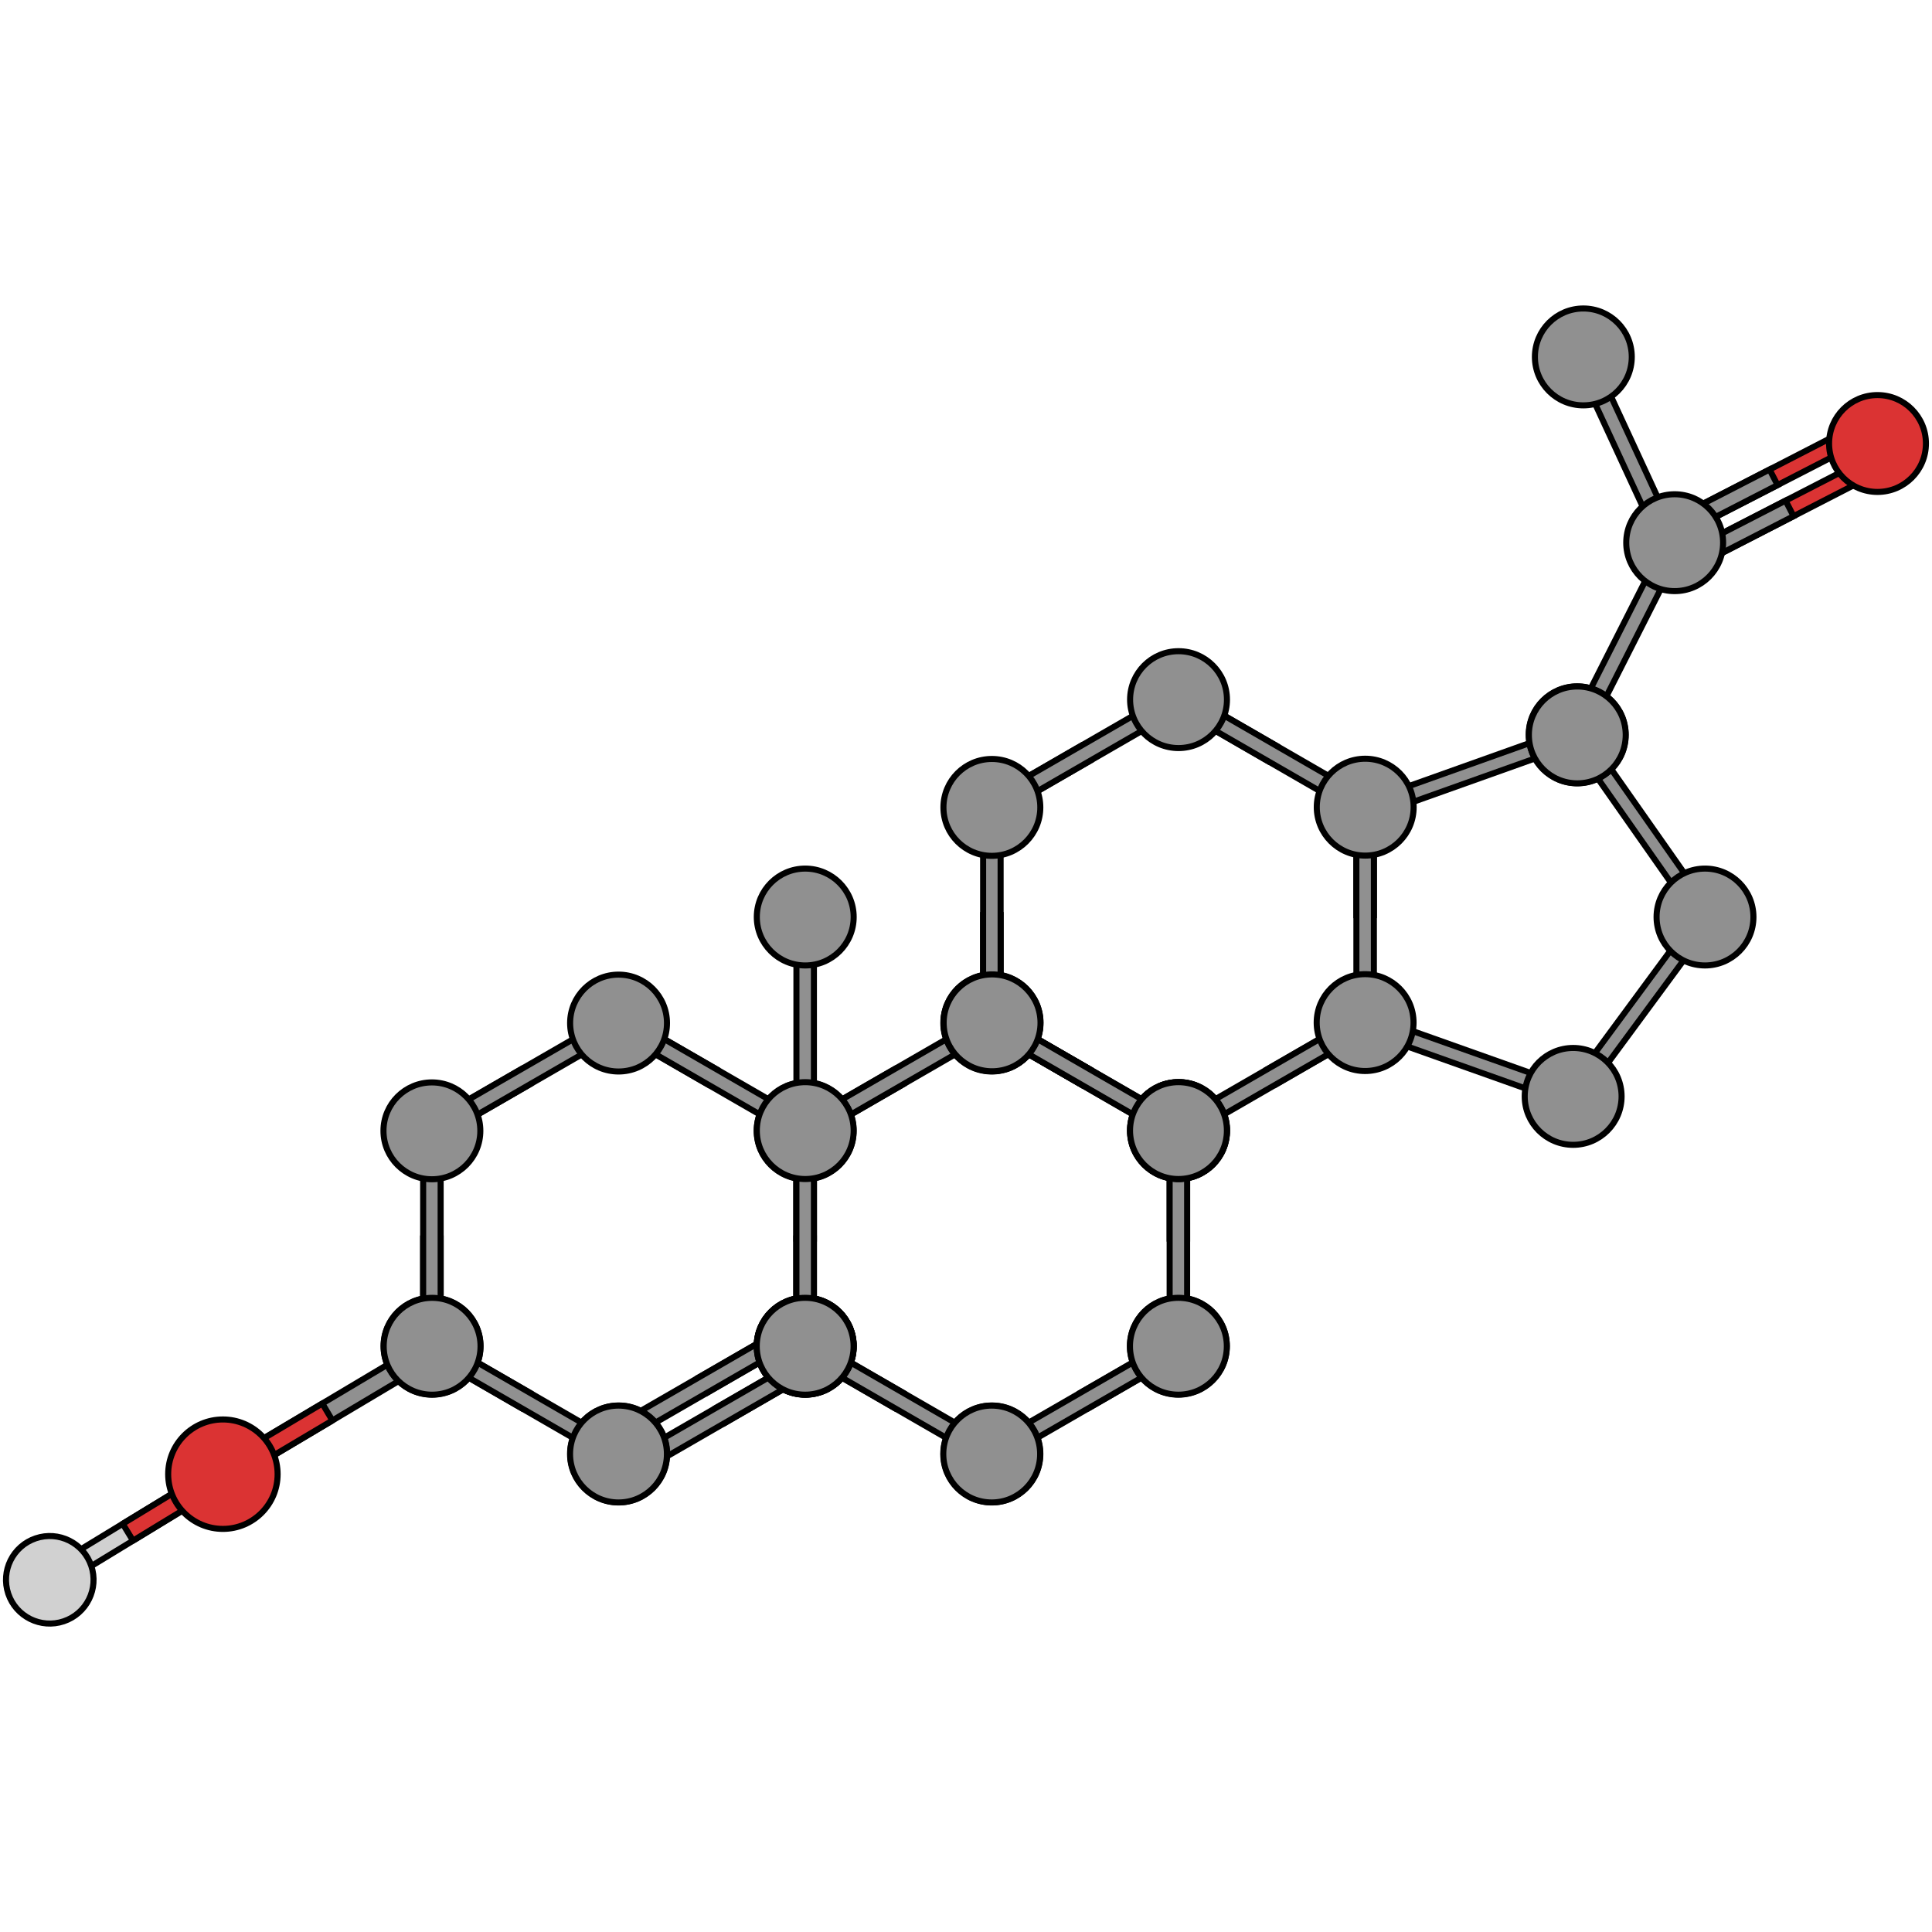 <?xml version="1.0" encoding="utf-8"?>
<!-- Created by: Science Figures, www.sciencefigures.org, Generator: Science Figures Editor -->
<!DOCTYPE svg PUBLIC "-//W3C//DTD SVG 1.1//EN" "http://www.w3.org/Graphics/SVG/1.1/DTD/svg11.dtd">
<svg version="1.1" id="Layer_1" xmlns="http://www.w3.org/2000/svg" xmlns:xlink="http://www.w3.org/1999/xlink" 
	 width="800px" height="800px" viewBox="0 0 319.193 219.261" enable-background="new 0 0 319.193 219.261"
	 xml:space="preserve">
<g>
	<g>
		<g>
			<polygon fill="#D1D1D1" stroke="#000000" stroke-miterlimit="10" points="8.769,208.793 34.622,193.045 36.866,193.591 
				36.32,195.834 10.468,211.583 8.225,211.039 			"/>
			<polygon fill="#DB3333" stroke="#000000" stroke-linecap="round" stroke-linejoin="round" stroke-miterlimit="10" points="
				20.275,201.786 21.974,204.574 36.32,195.834 36.866,193.591 34.622,193.045 			"/>
		</g>
		<path fill="#D1D1D1" stroke="#000000" stroke-miterlimit="10" d="M10.539,217.889c-3.785,1.28-7.891-0.754-9.169-4.539
			c-1.275-3.781,0.755-7.886,4.539-9.164c3.783-1.277,7.888,0.754,9.166,4.537C16.354,212.508,14.323,216.61,10.539,217.889z"/>
	</g>
	<polygon fill="#909090" stroke="#000000" stroke-miterlimit="10" points="37.394,191.351 69.118,172.458 71.355,173.026 
		70.79,175.264 39.064,194.157 36.826,193.588 	"/>
	<polygon fill="#DB3333" stroke="#000000" stroke-linecap="round" stroke-linejoin="round" stroke-miterlimit="10" points="
		53.253,181.915 54.919,184.721 39.044,194.147 36.808,193.579 37.378,191.341 	"/>
	
		<circle fill="#DB3333" stroke="#000000" stroke-linecap="round" stroke-linejoin="round" stroke-miterlimit="10" cx="36.826" cy="193.589" r="9.04"/>
	<g>
		<polygon fill="#909090" stroke="#000000" stroke-miterlimit="10" points="277.203,39.406 263.486,9.741 261.568,9.035 
			260.861,10.954 274.58,40.618 276.498,41.323 		"/>
		<g>
			<circle fill="#909090" stroke="#000000" stroke-miterlimit="10" cx="261.59" cy="9.002" r="8.002"/>
		</g>
	</g>
	<polygon fill="#909090" stroke="#000000" stroke-miterlimit="10" points="262.505,70.793 277.274,41.637 276.638,39.695 
		274.695,40.331 259.927,69.487 260.564,71.428 	"/>
	<g>
		<polygon fill="#DB3333" stroke="#000000" stroke-linecap="round" stroke-linejoin="round" stroke-miterlimit="10" points="
			310.855,27.839 281.792,42.791 279.847,42.167 280.472,40.221 309.533,25.268 311.478,25.893 		"/>
		<polygon fill="#DB3333" stroke="#000000" stroke-linecap="round" stroke-linejoin="round" stroke-miterlimit="10" points="
			308.21,22.699 279.15,37.65 277.203,37.027 277.827,35.082 306.888,20.128 308.833,20.752 		"/>
		<polygon fill="#909090" stroke="#000000" stroke-miterlimit="10" points="293.679,30.174 292.357,27.604 277.827,35.082 
			277.203,37.027 279.15,37.65 		"/>
		<polygon fill="#909090" stroke="#000000" stroke-miterlimit="10" points="296.324,35.314 295,32.745 280.47,40.221 
			279.847,42.167 281.792,42.791 		"/>
		<g>
			
				<circle fill="#DB3333" stroke="#000000" stroke-linecap="round" stroke-linejoin="round" stroke-miterlimit="10" cx="310.19" cy="23.307" r="8.001"/>
		</g>
	</g>
	<g>
		<circle fill="#909090" stroke="#000000" stroke-miterlimit="10" cx="276.678" cy="39.693" r="8.001"/>
	</g>
	<g>
		<g>
			<g>
				<g>
					<polygon fill="#909090" stroke="#000000" stroke-miterlimit="10" points="226.892,118.071 259.056,129.499 259.875,131.219 
						258.154,132.038 225.99,120.609 225.171,118.89 					"/>
				</g>
			</g>
		</g>
	</g>
	<g>
		<g>
			<g>
				<g>
					<polygon fill="#909090" stroke="#000000" stroke-miterlimit="10" points="282.005,103.455 261.757,130.934 259.875,131.218 
						259.589,129.334 279.837,101.856 281.72,101.571 					"/>
				</g>
			</g>
		</g>
	</g>
	<g>
		<g>
			<g>
				<g>
					<polygon fill="#909090" stroke="#000000" stroke-miterlimit="10" points="279.843,101.244 260.234,73.304 260.564,71.428 
						262.44,71.756 282.048,99.697 281.72,101.572 					"/>
				</g>
			</g>
		</g>
	</g>
	<g>
		<g>
			<g>
				<g>
					<polygon fill="#909090" stroke="#000000" stroke-miterlimit="10" points="226.692,82.074 258.843,70.612 260.564,71.428 
						259.748,73.15 227.595,84.612 225.875,83.796 					"/>
				</g>
			</g>
		</g>
	</g>
	<circle fill="#909090" stroke="#000000" stroke-miterlimit="10" cx="260.564" cy="71.428" r="8.002"/>
	<circle fill="#909090" stroke="#000000" stroke-miterlimit="10" cx="281.69" cy="101.538" r="8.002"/>
	<circle fill="#909090" stroke="#000000" stroke-miterlimit="10" cx="259.907" cy="131.174" r="8.002"/>
	<g>
		<polygon fill="#909090" stroke="#000000" stroke-miterlimit="10" points="178.572,129.182 180.017,126.679 165.865,118.508 
			163.891,119.038 164.42,121.012 		"/>
		<polygon fill="#909090" stroke="#000000" stroke-miterlimit="10" points="178.558,180.097 180.003,182.599 194.154,174.429 
			194.683,172.456 192.709,171.926 		"/>
		<circle fill="#909090" stroke="#000000" stroke-miterlimit="10" cx="133.034" cy="172.425" r="8.001"/>
		<polygon fill="#909090" stroke="#000000" stroke-miterlimit="10" points="134.462,138.308 134.462,170.991 133.018,172.437 
			131.572,170.992 131.573,138.309 133.017,136.865 		"/>
		<polygon fill="#909090" stroke="#000000" stroke-miterlimit="10" points="134.462,154.65 131.572,154.651 131.572,170.992 
			133.018,172.437 134.462,170.991 		"/>
		<polygon fill="#909090" stroke="#000000" stroke-miterlimit="10" points="164.406,188.268 192.709,171.926 194.683,172.456 
			194.154,174.429 165.851,190.77 163.876,190.241 		"/>
		<circle fill="#909090" stroke="#000000" stroke-miterlimit="10" cx="194.683" cy="172.415" r="8.001"/>
		<circle fill="#909090" stroke="#000000" stroke-miterlimit="10" cx="163.877" cy="190.242" r="8.002"/>
		<polygon fill="#909090" stroke="#000000" stroke-miterlimit="10" points="192.724,137.353 164.42,121.012 163.891,119.038 
			165.865,118.508 194.169,134.85 194.698,136.824 		"/>
		<g>
			<polygon fill="#909090" stroke="#000000" stroke-miterlimit="10" points="149.175,129.203 147.73,126.7 133.578,134.871 
				133.049,136.844 135.023,137.373 			"/>
			<polygon fill="#909090" stroke="#000000" stroke-miterlimit="10" points="163.327,121.032 135.023,137.373 133.049,136.844 
				133.578,134.871 161.882,118.528 163.855,119.058 			"/>
			<circle fill="#909090" stroke="#000000" stroke-miterlimit="10" cx="163.855" cy="119.058" r="8.002"/>
		</g>
		<g>
			<polygon fill="#909090" stroke="#000000" stroke-miterlimit="10" points="147.719,182.618 149.164,180.115 135.012,171.945 
				133.038,172.474 133.567,174.447 			"/>
			<polygon fill="#909090" stroke="#000000" stroke-miterlimit="10" points="161.871,190.789 133.567,174.447 133.038,172.474 
				135.012,171.945 163.316,188.286 163.844,190.26 			"/>
			<circle fill="#909090" stroke="#000000" stroke-miterlimit="10" cx="163.844" cy="190.26" r="8.002"/>
		</g>
		<g>
			<polygon fill="#909090" stroke="#000000" stroke-miterlimit="10" points="196.13,154.667 193.242,154.667 193.242,138.326 
				194.687,136.88 196.13,138.326 			"/>
			<polygon fill="#909090" stroke="#000000" stroke-miterlimit="10" points="196.13,171.007 196.13,138.326 194.687,136.88 
				193.242,138.326 193.242,171.008 194.687,172.454 			"/>
			<circle fill="#909090" stroke="#000000" stroke-miterlimit="10" cx="194.687" cy="172.453" r="8.002"/>
		</g>
		<circle fill="#909090" stroke="#000000" stroke-miterlimit="10" cx="133.018" cy="136.864" r="8.001"/>
		<g>
			<circle fill="#909090" stroke="#000000" stroke-miterlimit="10" cx="133.052" cy="172.457" r="8.001"/>
		</g>
		<circle fill="#909090" stroke="#000000" stroke-miterlimit="10" cx="194.698" cy="136.824" r="8.002"/>
	</g>
	<polygon fill="#909090" stroke="#000000" stroke-miterlimit="10" points="165.316,101.213 162.425,101.214 162.425,117.555 
		163.871,119 165.316,117.554 	"/>
	<polygon fill="#909090" stroke="#000000" stroke-miterlimit="10" points="209.425,75.746 210.871,73.243 196.718,65.072 
		194.745,65.601 195.275,67.576 	"/>
	<polygon fill="#909090" stroke="#000000" stroke-miterlimit="10" points="209.412,126.661 210.857,129.163 225.008,120.993 
		225.537,119.019 223.563,118.49 	"/>
	<circle fill="#909090" stroke="#000000" stroke-miterlimit="10" cx="163.888" cy="118.989" r="8.001"/>
	<polygon fill="#909090" stroke="#000000" stroke-miterlimit="10" points="165.316,84.872 165.316,117.554 163.871,119 
		162.425,117.555 162.426,84.873 163.871,83.428 	"/>
	<polygon fill="#909090" stroke="#000000" stroke-miterlimit="10" points="195.259,134.832 223.563,118.49 225.537,119.019 
		225.008,120.993 196.705,137.333 194.73,136.805 	"/>
	<circle fill="#909090" stroke="#000000" stroke-miterlimit="10" cx="194.73" cy="136.806" r="8.002"/>
	<polygon fill="#909090" stroke="#000000" stroke-miterlimit="10" points="223.578,83.917 195.275,67.576 194.745,65.601 
		196.718,65.072 225.023,81.414 225.551,83.387 	"/>
	<g>
		<polygon fill="#909090" stroke="#000000" stroke-miterlimit="10" points="180.029,75.766 178.583,73.263 164.431,81.434 
			163.903,83.408 165.876,83.936 		"/>
		<polygon fill="#909090" stroke="#000000" stroke-miterlimit="10" points="194.18,67.595 165.876,83.936 163.903,83.408 
			164.431,81.434 192.736,65.092 194.709,65.622 		"/>
		<circle fill="#909090" stroke="#000000" stroke-miterlimit="10" cx="194.709" cy="65.622" r="8.002"/>
	</g>
	<g>
		<polygon fill="#909090" stroke="#000000" stroke-miterlimit="10" points="178.573,129.181 180.017,126.678 165.865,118.508 
			163.891,119.038 164.42,121.011 		"/>
		<polygon fill="#909090" stroke="#000000" stroke-miterlimit="10" points="192.724,137.352 164.42,121.011 163.891,119.038 
			165.865,118.508 194.169,134.849 194.698,136.824 		"/>
		<circle fill="#909090" stroke="#000000" stroke-miterlimit="10" cx="194.698" cy="136.823" r="8.002"/>
	</g>
	<g>
		<polygon fill="#909090" stroke="#000000" stroke-miterlimit="10" points="226.984,101.231 224.095,101.23 224.095,84.889 
			225.541,83.444 226.984,84.889 		"/>
		<polygon fill="#909090" stroke="#000000" stroke-miterlimit="10" points="226.984,117.572 226.984,84.889 225.541,83.444 
			224.095,84.889 224.095,117.572 225.541,119.017 		"/>
	</g>
	<g>
		<circle fill="#909090" stroke="#000000" stroke-miterlimit="10" cx="163.906" cy="119.021" r="8.002"/>
	</g>
	<circle fill="#909090" stroke="#000000" stroke-miterlimit="10" cx="225.552" cy="83.388" r="8.002"/>
	<circle fill="#909090" stroke="#000000" stroke-miterlimit="10" cx="225.537" cy="118.979" r="8.001"/>
	<polygon fill="#909090" stroke="#000000" stroke-miterlimit="10" points="134.469,135.722 134.469,103.04 133.025,101.594 
		131.58,103.04 131.58,135.722 133.025,137.167 	"/>
	<circle fill="#909090" stroke="#000000" stroke-miterlimit="10" cx="133.037" cy="101.538" r="8.002"/>
	<polygon fill="#909090" stroke="#000000" stroke-miterlimit="10" points="72.801,154.65 69.911,154.651 69.911,170.992 
		71.356,172.437 72.801,170.991 	"/>
	<polygon fill="#909090" stroke="#000000" stroke-miterlimit="10" points="118.341,182.601 119.787,185.103 133.938,176.934 
		134.467,174.959 132.493,174.43 	"/>
	<polygon fill="#909090" stroke="#000000" stroke-miterlimit="10" points="115.451,177.595 116.896,180.097 131.048,171.927 
		131.577,169.953 129.603,169.424 	"/>
	<polygon fill="#909090" stroke="#000000" stroke-miterlimit="10" points="116.911,129.182 118.356,126.679 104.204,118.508 
		102.23,119.038 102.759,121.012 	"/>
	<circle fill="#909090" stroke="#000000" stroke-miterlimit="10" cx="71.373" cy="172.425" r="8.002"/>
	<polygon fill="#909090" stroke="#000000" stroke-miterlimit="10" points="72.801,138.308 72.801,170.991 71.356,172.437 
		69.911,170.992 69.911,138.309 71.355,136.865 	"/>
	<polygon fill="#909090" stroke="#000000" stroke-miterlimit="10" points="104.189,190.772 132.493,174.43 134.467,174.959 
		133.938,176.934 105.635,193.274 103.661,192.746 	"/>
	<polygon fill="#909090" stroke="#000000" stroke-miterlimit="10" points="101.299,185.766 129.603,169.424 131.577,169.953 
		131.048,171.927 102.745,188.268 100.771,187.74 	"/>
	<circle fill="#909090" stroke="#000000" stroke-miterlimit="10" cx="133.022" cy="172.415" r="8.001"/>
	<circle fill="#909090" stroke="#000000" stroke-miterlimit="10" cx="102.216" cy="190.242" r="8.002"/>
	<polygon fill="#909090" stroke="#000000" stroke-miterlimit="10" points="131.063,137.353 102.759,121.012 102.23,119.038 
		104.204,118.508 132.508,134.85 133.037,136.824 	"/>
	<g>
		<polygon fill="#909090" stroke="#000000" stroke-miterlimit="10" points="87.514,129.203 86.068,126.7 71.917,134.871 
			71.388,136.844 73.362,137.373 		"/>
		<polygon fill="#909090" stroke="#000000" stroke-miterlimit="10" points="101.666,121.032 73.362,137.373 71.388,136.844 
			71.917,134.871 100.221,118.528 102.194,119.058 		"/>
		<circle fill="#909090" stroke="#000000" stroke-miterlimit="10" cx="102.194" cy="119.058" r="8.002"/>
	</g>
	<g>
		<polygon fill="#909090" stroke="#000000" stroke-miterlimit="10" points="86.058,182.618 87.502,180.115 73.351,171.945 
			71.376,172.474 71.906,174.447 		"/>
		<polygon fill="#909090" stroke="#000000" stroke-miterlimit="10" points="100.209,190.789 71.906,174.447 71.376,172.474 
			73.351,171.945 101.654,188.286 102.183,190.26 		"/>
		<circle fill="#909090" stroke="#000000" stroke-miterlimit="10" cx="102.183" cy="190.26" r="8.002"/>
	</g>
	<g>
		<polygon fill="#909090" stroke="#000000" stroke-miterlimit="10" points="134.469,154.667 131.58,154.667 131.58,138.326 
			133.025,136.88 134.469,138.326 		"/>
		<polygon fill="#909090" stroke="#000000" stroke-miterlimit="10" points="134.469,171.007 134.469,138.326 133.025,136.88 
			131.58,138.326 131.58,171.008 133.025,172.454 		"/>
		<circle fill="#909090" stroke="#000000" stroke-miterlimit="10" cx="133.025" cy="172.453" r="8.002"/>
	</g>
	<circle fill="#909090" stroke="#000000" stroke-miterlimit="10" cx="71.356" cy="136.864" r="8.001"/>
	<g>
		<circle fill="#909090" stroke="#000000" stroke-miterlimit="10" cx="71.391" cy="172.457" r="8.001"/>
	</g>
	<circle fill="#909090" stroke="#000000" stroke-miterlimit="10" cx="133.037" cy="136.824" r="8.002"/>
	<circle fill="#909090" stroke="#000000" stroke-miterlimit="10" cx="260.591" cy="71.453" r="8.001"/>
	<circle fill="#909090" stroke="#000000" stroke-miterlimit="10" cx="163.871" cy="83.428" r="8.002"/>
</g>
</svg>